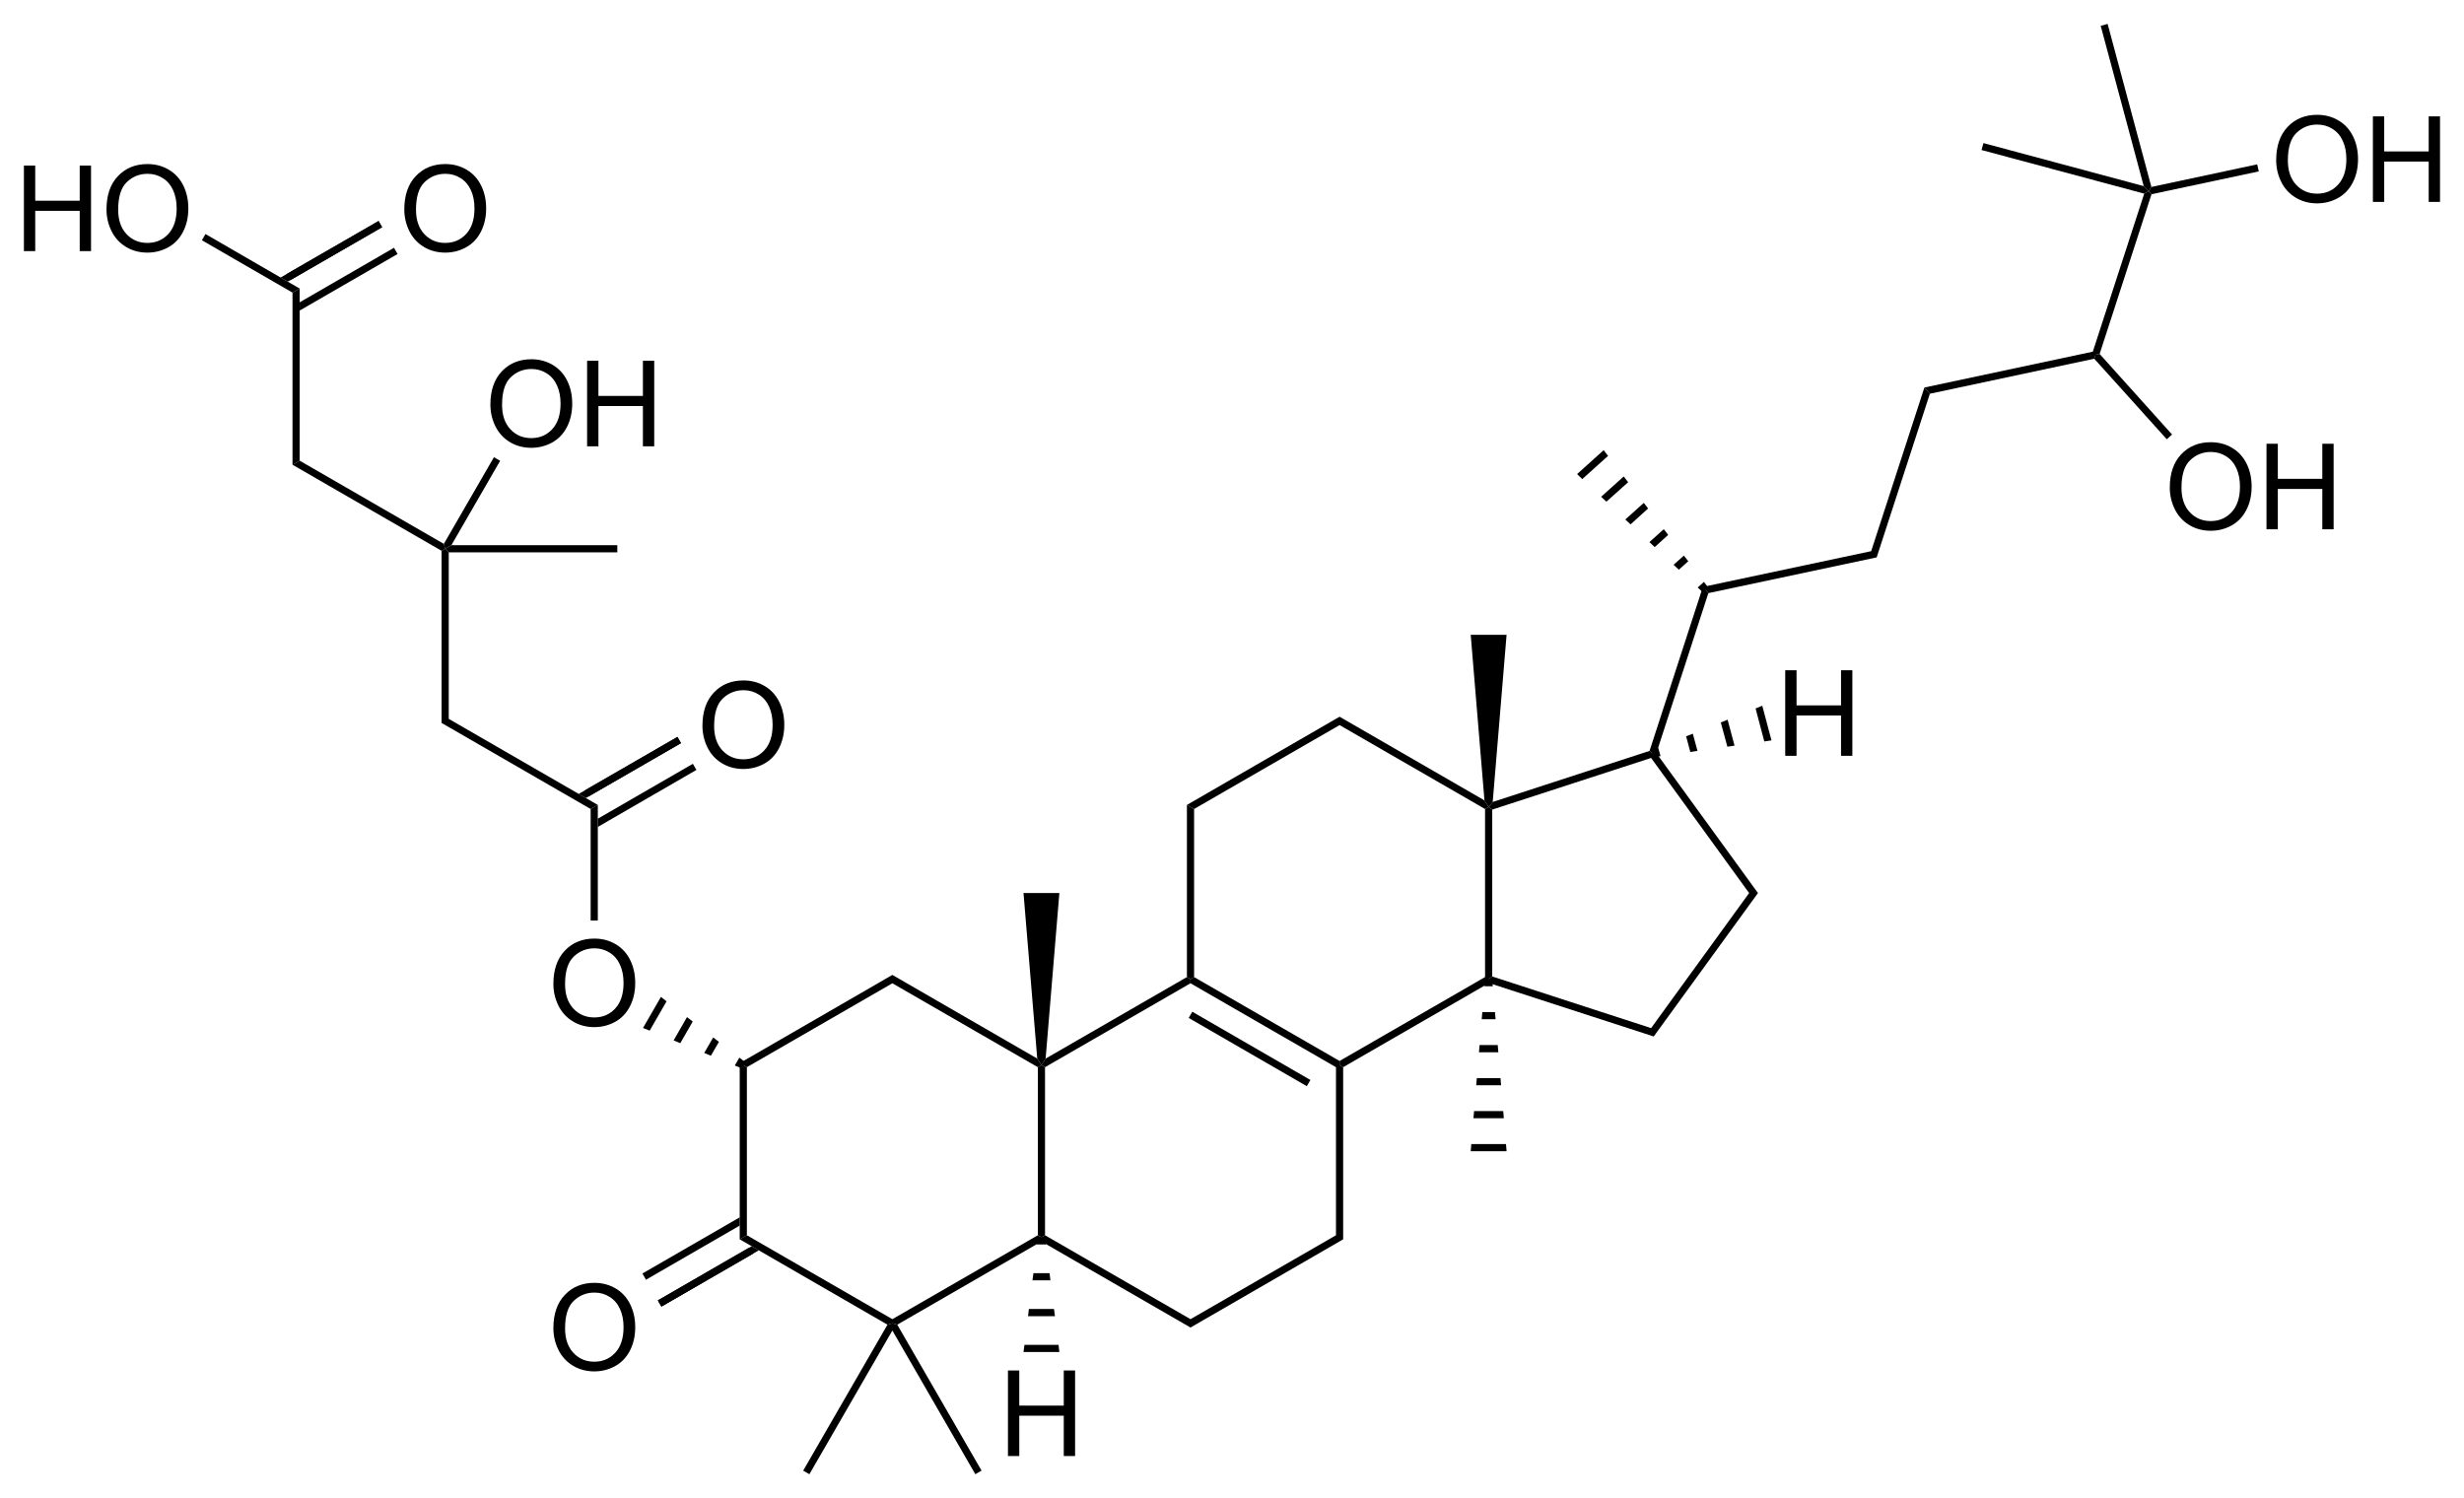 <?xml version="1.0" encoding="UTF-8"?><svg preserveAspectRatio="xMidYMid" viewBox="22.52 39.19 206.12 125.33" xmlns="http://www.w3.org/2000/svg" xmlns:cc="http://creativecommons.org/ns#" xmlns:dc="http://purl.org/dc/elements/1.1/" xmlns:rdf="http://www.w3.org/1999/02/22-rdf-syntax-ns#"><clipPath id="a"><rect x=".3" y=".3" width="539.4" height="719.15"/></clipPath><g clip-path="url(#a)" transform="translate(1.169,2)"><path d="m83.23 126.13 0.6 0.34v14.06l-0.6 0.34z" fill-rule="evenodd" shape-rendering="geometricPrecision" stroke-width="0"/><path d="M83.23 140.87l.6-.34 12.17 7.02v.35l-.41.11zM96.41 148.01l-.41-.11v-.35l12.17-7.02.3.17v.35z" fill-rule="evenodd" shape-rendering="geometricPrecision" stroke-width="0"/><path d="m108.77 140.53-0.3 0.17-0.3-0.17v-14.06l0.3-0.17 0.3 0.17z" fill-rule="evenodd" shape-rendering="geometricPrecision" stroke-width="0"/><path d="M108.12 125.75l.35.55-.3.17-12.17-7.02v-.7zM96 118.75v.7l-12.17 7.02-.6-.34zM108.47 141.05v-.35l.3-.17 12.17 7.02v.7zM120.94 148.25v-.7l12.17-7.02.6.34zM133.71 140.87l-.6-.34v-14.06l.3-.17.3.17zM133.41 125.95v.35l-.3.17-12.17-7.02v-.35l.3-.17z" fill-rule="evenodd" shape-rendering="geometricPrecision" stroke-width="0"/><path d="m130.82 127.8-9.88-5.71" stroke="#000" stroke-width=".6"/><path d="M120.64 118.93l.3.17v.35l-12.17 7.02-.3-.17.35-.55zM133.71 126.47l-.3-.17v-.35l12.17-7.02.3.17.03.33zM146.18 118.88l-.3.22-.3-.17v-14.06l.3-.17.3.22z" fill-rule="evenodd" shape-rendering="geometricPrecision" stroke-width="0"/><path d="M145.53 104.15l.35.55-.3.17-12.17-7.02v-.7zM133.41 97.15v.7l-12.17 7.02-.6-.34z" fill-rule="evenodd" shape-rendering="geometricPrecision" stroke-width="0"/><path d="M120.64 104.53l.6.34v14.06l-.3.17-.3-.17zM145.91 119.43l-.03-.33.3-.22 13.29 4.32.22.7zM159.69 123.9l-.22-.7 8.2-11.3h.74zM168.41 111.9h-.74l-8.2-11.3.11-.35.33-.05zM159.34 100.01l.24.24-.11.35-13.29 4.32-.3-.22.34-.42z" fill-rule="evenodd" shape-rendering="geometricPrecision" stroke-width="0"/><path d="M146.22 104.28l-.34.42-.35-.55-1.15-13.85h3zM145.58 119.1h.6l.05.6h-.7zM145.35 121.86h1.06l.05.6h-1.16zM145.12 124.62h1.52l.05.6h-1.62zM144.89 127.38h1.98l.05.6h-2.08zM144.66 130.14h2.44l.05.6h-2.54zM144.43 132.9h2.9l.05.6h-3zM108.82 125.75l-.35.55-.35-.55-1.15-13.85h3z" fill-rule="evenodd" shape-rendering="geometricPrecision" stroke-width="0"/><path d="m105.67 159v-7.158h0.947v2.939h3.721v-2.939h0.947v7.158h-0.947v-3.374h-3.721v3.374z"/><path d="M108.17 140.7h.6l.08.6h-.76zM107.8 143.7h1.35l.07.6h-1.5zM107.42 146.7h2.1l.08.6h-2.25zM107.05 149.7h2.85l.07.6h-3zM95.59 148.01l.41-.11v.6l-6.94 12.02-.52-.3zM96 148.5v-.6l.41.11 7.05 12.21-.52.3z" fill-rule="evenodd" shape-rendering="geometricPrecision" stroke-width="0"/><path d="m67.643 148.31q0-1.783 0.957-2.788 0.957-1.011 2.471-1.011 0.991 0 1.787 0.473 0.796 0.474 1.211 1.324 0.42 0.844 0.42 1.919 0 1.089-0.439 1.948-0.44 0.859-1.245 1.304-0.806 0.439-1.738 0.439-1.011 0-1.807-0.488t-1.206-1.333q-0.41-0.845-0.41-1.787zm0.977 0.014q0 1.294 0.693 2.041 0.698 0.743 1.748 0.743 1.069 0 1.758-0.752 0.693-0.752 0.693-2.134 0-0.874-0.298-1.524-0.293-0.654-0.864-1.01-0.566-0.362-1.274-0.362-1.006 0-1.733 0.694-0.723 0.688-0.723 2.304z"/><path d="m84.18 141.82-7.65 4.42" stroke="#000" stroke-width=".6"/><path d="M83.23 139.72v-.69l-8.14 4.7.3.52zM84.83 141.79l-.6-.34-7.85 4.53.3.52z" fill-rule="evenodd" shape-rendering="geometricPrecision" stroke-width="0"/><path d="m67.643 119.51q0-1.783 0.957-2.788 0.957-1.011 2.471-1.011 0.991 0 1.787 0.473 0.796 0.474 1.211 1.324 0.42 0.844 0.42 1.919 0 1.089-0.439 1.948-0.44 0.859-1.245 1.304-0.806 0.439-1.738 0.439-1.011 0-1.807-0.488t-1.206-1.333q-0.41-0.845-0.41-1.787zm0.977 0.014q0 1.294 0.693 2.041 0.698 0.743 1.748 0.743 1.069 0 1.758-0.752 0.693-0.752 0.693-2.134 0-0.874-0.298-1.524-0.293-0.654-0.864-1.01-0.566-0.362-1.274-0.362-1.006 0-1.733 0.694-0.723 0.688-0.723 2.304z"/><path d="M83.68 126.04l-.3.52-.56-.23.38-.66zM81.49 124.35l-.67 1.16-.56-.23.75-1.3zM79.3 122.65l-1.04 1.81-.56-.23 1.12-1.95zM77.11 120.96l-1.41 2.45-.56-.22 1.5-2.6zM71.36 114.2h-.6v-9.33l.6-.34z" fill-rule="evenodd" shape-rendering="geometricPrecision" stroke-width="0"/><path d="m80.113 97.914q0-1.782 0.957-2.788 0.957-1.011 2.471-1.011 0.991 0 1.787 0.474 0.796 0.474 1.211 1.323 0.42 0.845 0.42 1.919 0 1.089-0.44 1.948-0.439 0.859-1.245 1.304-0.806 0.439-1.738 0.439-1.011 0-1.807-0.488t-1.206-1.333q-0.41-0.845-0.41-1.787zm0.977 0.015q0 1.294 0.693 2.041 0.698 0.743 1.748 0.743 1.069 0 1.758-0.752 0.693-0.752 0.693-2.134 0-0.874-0.298-1.524-0.293-0.654-0.864-1.011-0.566-0.361-1.274-0.361-1.006 0-1.733 0.693-0.723 0.689-0.723 2.305z"/><path d="m70.41 103.58 7.76-4.48" stroke="#000" stroke-width=".6"/><path d="M71.36 105.68v.69l8.25-4.77-.3-.51zM69.76 103.61l.6.34 7.96-4.59-.3-.52z" fill-rule="evenodd" shape-rendering="geometricPrecision" stroke-width="0"/><path d="M71.36 104.53l-.6.34-12.47-7.2.6-.34zM58.89 97.33l-.6.34v-14.4l.3-.17.3.3z" fill-rule="evenodd" shape-rendering="geometricPrecision" stroke-width="0"/><path d="M58.48 82.69l.11.41-.3.17-12.47-7.2.6-.34zM58.89 83.4l-.3-.3.52-.3h13.88v.6z" fill-rule="evenodd" shape-rendering="geometricPrecision" stroke-width="0"/><path d="M62.373 71.044q0-1.782.957-2.788.957-1.011 2.471-1.011.991 0 1.787.474.796.474 1.211 1.323.42.845.42 1.919 0 1.089-.44 1.948-.439.859-1.245 1.304-.806.44-1.738.44-1.011 0-1.807-.488t-1.206-1.333q-.41-.845-.41-1.787zm.977.015q0 1.294.693 2.041.698.742 1.748.742 1.069 0 1.758-.752.693-.752.693-2.134 0-.874-.298-1.524-.293-.654-.864-1.011-.566-.361-1.274-.361-1.006 0-1.733.693-.723.689-.723 2.305zM70.464 74.53v-7.158h.947v2.939h3.721v-2.939h.947v7.158h-.947v-3.374h-3.721v3.374z"/><path d="M59.11 82.8l-.52.3-.11-.41 4.19-7.25.52.3zM46.42 75.73l-.6.34v-14.4l.6-.34z" fill-rule="evenodd" shape-rendering="geometricPrecision" stroke-width="0"/><path d="m55.173 54.714q0-1.782 0.957-2.788 0.957-1.011 2.471-1.011 0.991 0 1.787 0.474 0.796 0.474 1.211 1.323 0.42 0.845 0.42 1.919 0 1.089-0.44 1.948-0.439 0.859-1.245 1.304-0.806 0.44-1.738 0.44-1.011 0-1.807-0.488t-1.206-1.333q-0.41-0.845-0.41-1.787zm0.977 0.015q0 1.294 0.693 2.041 0.698 0.742 1.748 0.742 1.069 0 1.758-0.752 0.693-0.752 0.693-2.134 0-0.874-0.298-1.524-0.293-0.654-0.864-1.011-0.566-0.361-1.274-0.361-1.006 0-1.733 0.693-0.723 0.689-0.723 2.305z"/><path d="m45.47 60.38 7.7-4.44" stroke="#000" stroke-width=".6"/><path d="M46.42 62.48v.69l8.19-4.73-.3-.52zM44.82 60.41l.6.34 7.9-4.56-.3-.51z" fill-rule="evenodd" shape-rendering="geometricPrecision" stroke-width="0"/><path d="M23.351 58.2v-7.158h.947v2.939h3.721v-2.939h.947v7.158h-.947v-3.374h-3.721v3.374zM30.26 54.714q0-1.782.957-2.788.957-1.011 2.471-1.011.991 0 1.787.474.796.474 1.211 1.323.42.845.42 1.919 0 1.089-.44 1.948-.439.859-1.245 1.304-.806.44-1.738.44-1.011 0-1.807-.488t-1.206-1.333q-.41-.845-.41-1.787zm.977.015q0 1.294.693 2.041.698.742 1.748.742 1.069 0 1.758-.752.693-.752.693-2.134 0-.874-.298-1.524-.293-.654-.864-1.011-.566-.361-1.274-.361-1.006 0-1.733.693-.723.689-.723 2.305z"/><path d="M46.42 61.33l-.6.34-7.58-4.38.3-.52zM159.91 100.2l-.33.05-.24-.24 4.46-13.72.46.52z" fill-rule="evenodd" shape-rendering="geometricPrecision" stroke-width="0"/><path d="M164.26 86.81l-.46-.52 14.08-2.99.46.52zM178.34 83.82l-.46-.52 4.45-13.69.46.52z" fill-rule="evenodd" shape-rendering="geometricPrecision" stroke-width="0"/><path d="M182.79 70.13l-.46-.52 14.09-3 .23.26-.11.33zM196.99 66.8l-.34.07-.23-.26 4.3-13.22.38-.21.23.26z" fill-rule="evenodd" shape-rendering="geometricPrecision" stroke-width="0"/><path d="M211.76 50.594q0-1.782.957-2.788.957-1.011 2.471-1.011.991 0 1.787.474.796.474 1.211 1.323.42.845.42 1.919 0 1.089-.439 1.948-.44.859-1.245 1.304-.806.44-1.739.44-1.01 0-1.806-.488t-1.206-1.333q-.411-.845-.411-1.787zm.977.015q0 1.294.693 2.041.699.742 1.748.742 1.07 0 1.758-.752.694-.752.694-2.134 0-.874-.298-1.524-.293-.654-.865-1.011-.566-.361-1.274-.361-1.006 0-1.733.693-.723.689-.723 2.305zM219.85 54.08v-7.158h.947v2.939h3.721v-2.939h.947v7.158h-.947v-3.374h-3.721v3.374z"/><path d="M201.33 53.44l-.23-.26.22-.35 8.85-1.89.07.29.06.3zM164.25 86.35l-.44.4-.44-.41.52-.47zM162.58 84.14l-.79.71-.44-.41.86-.77zM160.9 81.94l-1.13 1.02-.44-.42 1.2-1.08zM159.22 79.73l-1.47 1.33-.44-.41 1.55-1.39zM157.55 77.53l-1.82 1.63-.44-.41 1.89-1.7zM155.87 75.33l-2.16 1.94-.43-.42 2.22-2z" fill-rule="evenodd" shape-rendering="geometricPrecision" stroke-width="0"/><path d="m170.69 100.42v-7.158h0.947v2.939h3.721v-2.939h0.947v7.158h-0.947v-3.374h-3.721v3.374z"/><path d="M159.66 100.54l-.16-.58.56-.23.2.72zM162.75 100.1l-.35-1.31.56-.22.39 1.44zM165.85 99.66l-.55-2.03.57-.23.58 2.17zM168.94 99.22l-.73-2.76.56-.23.77 2.9z" fill-rule="evenodd" shape-rendering="geometricPrecision" stroke-width="0"/><path d="M202.86 77.984q0-1.782.957-2.788.957-1.011 2.471-1.011.991 0 1.787.474.796.474 1.211 1.323.42.845.42 1.919 0 1.089-.439 1.948-.44.859-1.245 1.304-.806.44-1.739.44-1.01 0-1.806-.488t-1.206-1.333q-.411-.845-.411-1.787zm.977.015q0 1.294.693 2.041.699.742 1.748.742 1.07 0 1.758-.752.694-.752.694-2.134 0-.874-.298-1.524-.293-.654-.865-1.011-.566-.361-1.274-.361-1.006 0-1.733.693-.723.689-.723 2.305zM210.95 81.47v-7.158h.947v2.939h3.721v-2.939h.947v7.158h-.947v-3.374h-3.721v3.374z"/><path d="M196.54 67.2l.11-.33.34-.07 6.06 6.74-.44.4zM200.68 52.76l.42.42-.38.21-13.61-3.65.16-.58z" fill-rule="evenodd" shape-rendering="geometricPrecision" stroke-width="0"/><path d="m201.32 52.83-0.22 0.35-0.42-0.42-3.6-13.41 0.58-0.16z" fill-rule="evenodd" shape-rendering="geometricPrecision" stroke-width="0"/></g></svg>